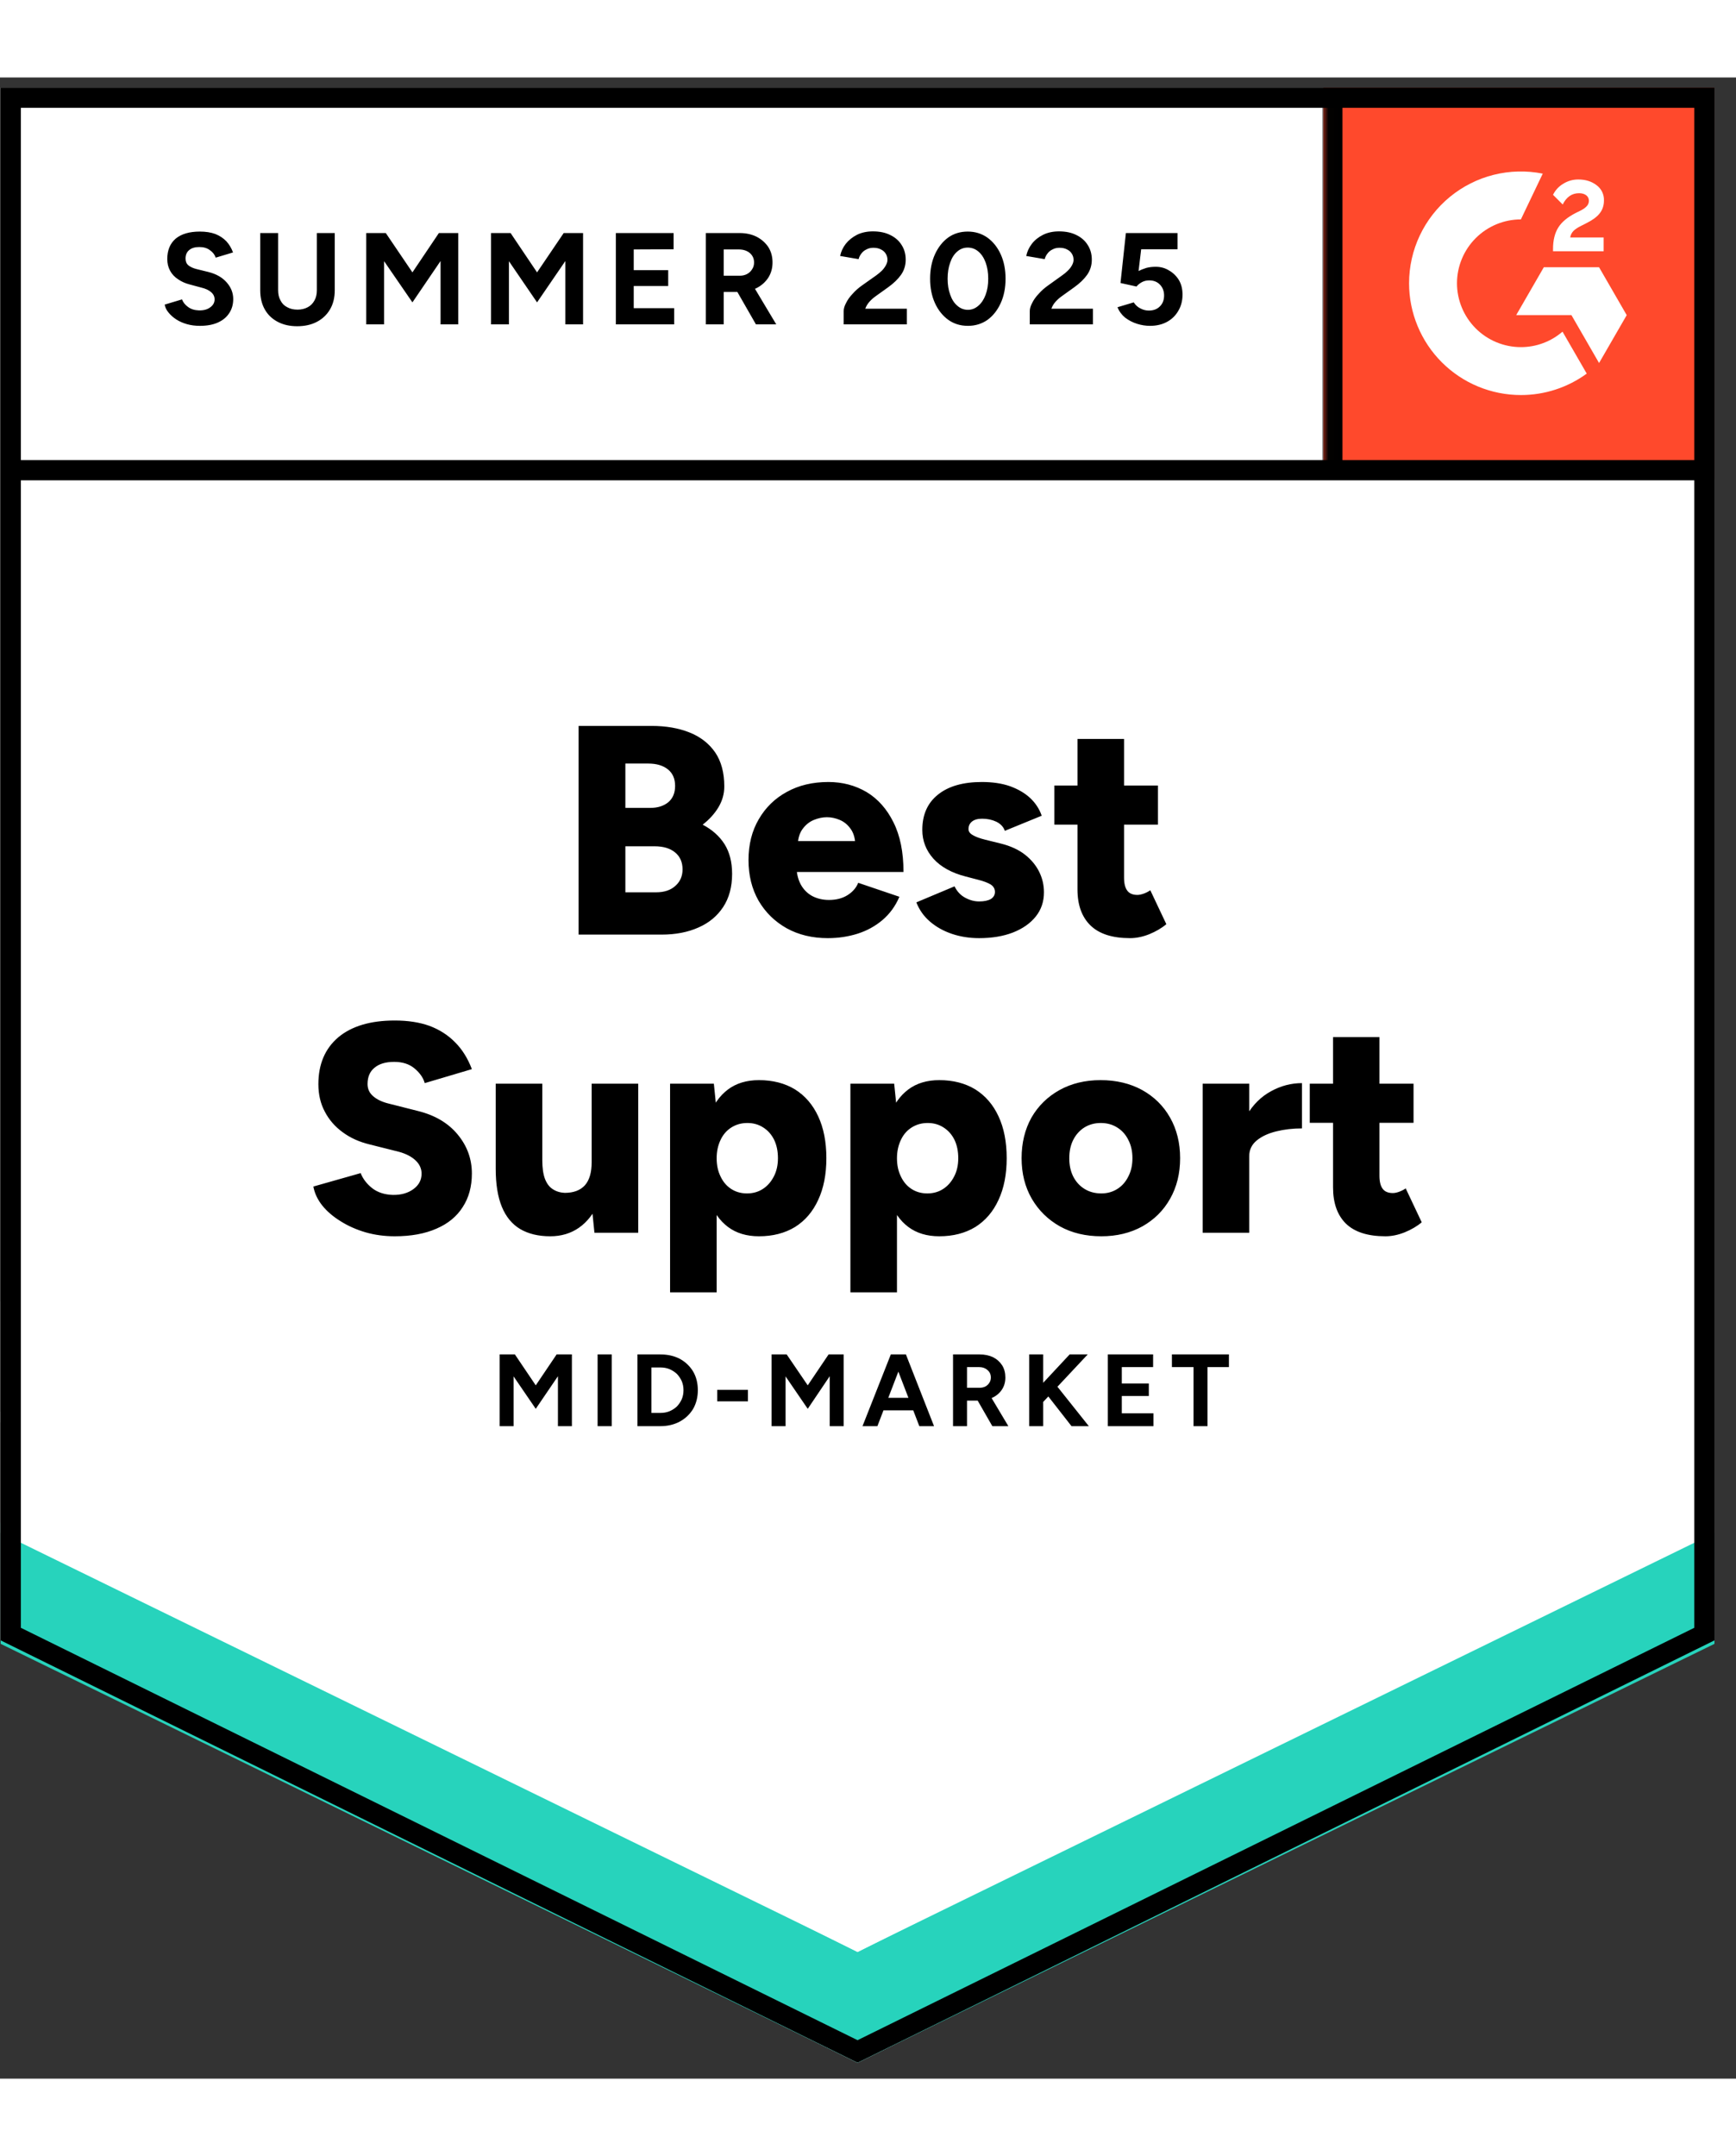 <svg width="120" height="149" viewBox="0 0 164 189" fill="none" xmlns="http://www.w3.org/2000/svg">
<rect x="0" y="0" width="164" height="189" fill="#333333" stroke="none"/>
<g clip-path="url(#clip0_1020_1758)">
<path d="M0.062 147.608L81.014 187.497L161.966 147.608V0.956H0.062V147.608Z" fill="white"/>
<path d="M0.062 147.608L81.014 187.497L161.966 147.608V0.956H0.062V147.608Z" fill="white"/>
<path d="M18.883 23.458C18.449 23.458 18.044 23.406 17.668 23.3C17.293 23.195 16.959 23.048 16.665 22.86C16.36 22.661 16.114 22.444 15.926 22.209C15.727 21.974 15.604 21.722 15.557 21.452L17.193 20.959C17.299 21.241 17.492 21.482 17.774 21.681C18.044 21.881 18.384 21.986 18.795 21.998C19.229 22.009 19.581 21.916 19.851 21.716C20.132 21.517 20.273 21.265 20.273 20.959C20.273 20.69 20.162 20.461 19.939 20.273C19.727 20.085 19.428 19.945 19.041 19.851L17.932 19.552C17.51 19.446 17.14 19.282 16.824 19.059C16.495 18.848 16.243 18.578 16.067 18.249C15.891 17.933 15.803 17.563 15.803 17.141C15.803 16.319 16.067 15.68 16.595 15.223C17.135 14.777 17.897 14.554 18.883 14.554C19.434 14.554 19.921 14.63 20.343 14.783C20.754 14.947 21.1 15.175 21.382 15.469C21.651 15.762 21.863 16.114 22.015 16.525L20.378 17.017C20.285 16.736 20.103 16.501 19.833 16.314C19.575 16.114 19.241 16.014 18.83 16.014C18.419 16.014 18.102 16.108 17.88 16.296C17.645 16.484 17.528 16.753 17.528 17.105C17.528 17.375 17.616 17.587 17.792 17.739C17.979 17.892 18.232 18.009 18.548 18.091L19.692 18.372C20.431 18.56 21.006 18.889 21.417 19.358C21.828 19.827 22.033 20.349 22.033 20.924C22.033 21.429 21.91 21.869 21.663 22.244C21.417 22.631 21.059 22.93 20.59 23.142C20.12 23.353 19.551 23.458 18.883 23.458ZM28.069 23.494C27.365 23.494 26.749 23.353 26.221 23.071C25.693 22.79 25.288 22.397 25.007 21.892C24.725 21.388 24.584 20.789 24.584 20.097V14.694H26.274V20.097C26.274 20.473 26.35 20.795 26.503 21.065C26.643 21.347 26.855 21.558 27.136 21.699C27.406 21.851 27.729 21.927 28.104 21.927C28.468 21.927 28.791 21.851 29.072 21.699C29.342 21.558 29.553 21.347 29.706 21.065C29.858 20.795 29.934 20.473 29.934 20.097V14.694H31.624V20.097C31.624 20.789 31.477 21.388 31.184 21.892C30.89 22.397 30.48 22.79 29.952 23.071C29.424 23.353 28.796 23.494 28.069 23.494ZM34.598 23.318V14.694H36.446L38.962 18.408L41.461 14.694H43.291V23.318H41.62V17.334L38.962 21.241L36.287 17.352V23.318H34.598ZM46.389 23.318V14.694H48.236L50.736 18.408L53.252 14.694H55.082V23.318H53.41V17.334L50.736 21.241L48.078 17.352V23.318H46.389ZM58.179 23.318V14.694H63.635V16.226L59.869 16.243V18.197H63.125V19.692H59.869V21.787H63.688V23.318H58.179ZM66.679 23.318V14.694H69.882C70.481 14.694 71.014 14.812 71.484 15.046C71.953 15.293 72.323 15.621 72.592 16.032C72.85 16.443 72.98 16.924 72.98 17.475C72.98 18.015 72.845 18.496 72.575 18.918C72.293 19.34 71.918 19.669 71.449 19.904C70.968 20.138 70.422 20.256 69.812 20.256H68.369V23.318H66.679ZM71.413 23.318L69.425 19.851L70.709 18.936L73.332 23.318H71.413ZM68.369 18.724H69.882C70.14 18.724 70.369 18.672 70.569 18.566C70.768 18.46 70.927 18.314 71.044 18.126C71.173 17.939 71.237 17.721 71.237 17.475C71.237 17.111 71.103 16.812 70.833 16.578C70.563 16.355 70.217 16.243 69.794 16.243H68.369V18.724ZM79.702 23.318V22.068C79.702 21.834 79.778 21.575 79.931 21.294C80.072 21 80.277 20.713 80.547 20.431C80.805 20.138 81.11 19.868 81.462 19.622L82.782 18.689C82.958 18.56 83.128 18.419 83.292 18.267C83.445 18.114 83.574 17.944 83.679 17.757C83.785 17.569 83.838 17.393 83.838 17.229C83.838 17.006 83.785 16.812 83.679 16.648C83.574 16.472 83.421 16.337 83.222 16.243C83.034 16.138 82.793 16.085 82.5 16.085C82.254 16.085 82.037 16.138 81.849 16.243C81.65 16.337 81.491 16.466 81.374 16.63C81.245 16.795 81.157 16.971 81.11 17.158L79.368 16.859C79.45 16.448 79.626 16.067 79.896 15.715C80.177 15.363 80.535 15.076 80.969 14.853C81.403 14.642 81.902 14.536 82.465 14.536C83.11 14.536 83.662 14.653 84.119 14.888C84.577 15.111 84.929 15.422 85.175 15.821C85.433 16.22 85.562 16.683 85.562 17.211C85.562 17.739 85.416 18.214 85.122 18.637C84.829 19.047 84.43 19.434 83.926 19.798L82.747 20.643C82.512 20.807 82.307 20.989 82.131 21.188C81.955 21.388 81.826 21.605 81.743 21.839H85.668V23.318H79.702ZM91.44 23.458C90.736 23.458 90.12 23.271 89.592 22.895C89.053 22.508 88.63 21.98 88.325 21.311C88.02 20.643 87.868 19.874 87.868 19.006C87.868 18.138 88.02 17.369 88.325 16.701C88.63 16.032 89.047 15.504 89.575 15.117C90.103 14.741 90.719 14.554 91.422 14.554C92.115 14.554 92.731 14.741 93.27 15.117C93.81 15.504 94.232 16.032 94.537 16.701C94.842 17.369 94.995 18.138 94.995 19.006C94.995 19.874 94.842 20.643 94.537 21.311C94.232 21.98 93.816 22.508 93.288 22.895C92.748 23.271 92.132 23.458 91.44 23.458ZM91.44 21.945C91.804 21.945 92.132 21.816 92.426 21.558C92.719 21.311 92.948 20.965 93.112 20.52C93.276 20.085 93.358 19.581 93.358 19.006C93.358 18.431 93.276 17.921 93.112 17.475C92.948 17.029 92.719 16.683 92.426 16.437C92.132 16.19 91.798 16.067 91.422 16.067C91.047 16.067 90.719 16.19 90.437 16.437C90.144 16.683 89.921 17.029 89.768 17.475C89.604 17.921 89.522 18.431 89.522 19.006C89.522 19.581 89.604 20.085 89.768 20.52C89.921 20.965 90.144 21.311 90.437 21.558C90.73 21.816 91.065 21.945 91.44 21.945ZM97.283 23.318V22.068C97.283 21.834 97.359 21.575 97.511 21.294C97.652 21 97.858 20.713 98.127 20.431C98.385 20.138 98.691 19.868 99.043 19.622L100.345 18.689C100.533 18.56 100.703 18.419 100.855 18.267C101.019 18.114 101.154 17.944 101.26 17.757C101.366 17.569 101.418 17.393 101.418 17.229C101.418 17.006 101.366 16.812 101.26 16.648C101.154 16.472 101.002 16.337 100.802 16.243C100.615 16.138 100.374 16.085 100.081 16.085C99.835 16.085 99.617 16.138 99.43 16.243C99.23 16.337 99.072 16.466 98.955 16.63C98.826 16.795 98.737 16.971 98.691 17.158L96.948 16.859C97.031 16.448 97.207 16.067 97.476 15.715C97.746 15.363 98.104 15.076 98.55 14.853C98.984 14.642 99.483 14.536 100.046 14.536C100.691 14.536 101.242 14.653 101.7 14.888C102.157 15.111 102.509 15.422 102.756 15.821C103.014 16.22 103.143 16.683 103.143 17.211C103.143 17.739 102.996 18.214 102.703 18.637C102.41 19.047 102.011 19.434 101.506 19.798L100.327 20.643C100.093 20.807 99.887 20.989 99.711 21.188C99.535 21.388 99.406 21.605 99.324 21.839H103.249V23.318H97.283ZM108.634 23.458C108.235 23.458 107.83 23.394 107.419 23.265C107.009 23.136 106.633 22.942 106.293 22.684C105.965 22.414 105.724 22.086 105.571 21.699L107.103 21.241C107.279 21.511 107.496 21.704 107.754 21.822C108 21.951 108.258 22.015 108.528 22.015C108.962 22.015 109.308 21.886 109.566 21.628C109.836 21.37 109.971 21.024 109.971 20.59C109.971 20.179 109.842 19.839 109.584 19.569C109.326 19.299 108.986 19.165 108.563 19.165C108.305 19.165 108.07 19.223 107.859 19.34C107.648 19.458 107.484 19.593 107.366 19.745L105.853 19.411L106.363 14.694H111.238V16.226H107.806L107.56 18.285C107.783 18.167 108.029 18.067 108.299 17.985C108.569 17.915 108.862 17.88 109.179 17.88C109.648 17.88 110.071 17.997 110.446 18.232C110.833 18.455 111.144 18.76 111.379 19.147C111.602 19.534 111.713 19.986 111.713 20.502C111.713 21.088 111.578 21.605 111.308 22.051C111.05 22.496 110.693 22.843 110.235 23.089C109.777 23.335 109.244 23.458 108.634 23.458Z" fill="black"/>
<path d="M54.661 80.952V61.242H61.56C62.909 61.242 64.1 61.447 65.132 61.858C66.165 62.269 66.974 62.896 67.561 63.741C68.136 64.586 68.423 65.659 68.423 66.961C68.423 67.654 68.241 68.305 67.878 68.915C67.514 69.525 67.015 70.076 66.382 70.569C67.273 71.038 67.96 71.648 68.441 72.399C68.922 73.162 69.162 74.1 69.162 75.215C69.162 76.447 68.881 77.491 68.318 78.347C67.754 79.204 66.974 79.849 65.977 80.283C64.98 80.729 63.818 80.952 62.493 80.952H54.661ZM59.079 76.957H61.982C62.757 76.957 63.367 76.752 63.812 76.341C64.258 75.942 64.481 75.426 64.481 74.793C64.481 74.112 64.247 73.578 63.777 73.191C63.308 72.804 62.663 72.61 61.842 72.61H59.079V76.957ZM59.079 68.985H61.419C62.135 68.985 62.71 68.803 63.144 68.44C63.566 68.076 63.777 67.566 63.777 66.909C63.777 66.228 63.548 65.706 63.091 65.342C62.633 64.979 62.017 64.797 61.243 64.797H59.079V68.985ZM78.208 81.286C76.741 81.286 75.445 80.975 74.319 80.354C73.192 79.72 72.307 78.852 71.661 77.749C71.028 76.635 70.711 75.356 70.711 73.913C70.711 72.446 71.034 71.162 71.679 70.059C72.324 68.944 73.21 68.082 74.336 67.472C75.463 66.85 76.771 66.539 78.261 66.539C79.586 66.539 80.789 66.856 81.868 67.489C82.936 68.135 83.781 69.085 84.402 70.34C85.036 71.596 85.353 73.162 85.353 75.039H74.759L75.251 74.511C75.251 75.144 75.38 75.708 75.638 76.2C75.897 76.681 76.26 77.051 76.73 77.309C77.199 77.555 77.727 77.679 78.313 77.679C79.006 77.679 79.592 77.526 80.073 77.221C80.554 76.916 80.889 76.529 81.076 76.06L84.966 77.379C84.59 78.259 84.056 78.993 83.364 79.579C82.684 80.154 81.903 80.582 81.023 80.864C80.132 81.145 79.193 81.286 78.208 81.286ZM75.357 72.681L74.899 72.118H81.217L80.812 72.681C80.812 71.977 80.672 71.42 80.39 71.009C80.108 70.598 79.762 70.305 79.352 70.129C78.941 69.953 78.53 69.865 78.12 69.865C77.709 69.865 77.293 69.953 76.87 70.129C76.448 70.305 76.09 70.598 75.797 71.009C75.504 71.42 75.357 71.977 75.357 72.681ZM92.498 81.286C91.582 81.286 90.726 81.151 89.928 80.882C89.13 80.612 88.438 80.225 87.852 79.72C87.277 79.227 86.849 78.623 86.567 77.907L90.175 76.394C90.409 76.875 90.744 77.233 91.178 77.468C91.612 77.702 92.052 77.82 92.498 77.82C92.967 77.82 93.336 77.743 93.606 77.591C93.864 77.426 93.993 77.204 93.993 76.922C93.993 76.629 93.859 76.394 93.589 76.218C93.319 76.054 92.932 75.907 92.427 75.778L91.213 75.461C89.899 75.121 88.89 74.564 88.186 73.79C87.482 73.003 87.13 72.094 87.13 71.062C87.13 69.619 87.629 68.504 88.626 67.718C89.612 66.932 90.99 66.539 92.761 66.539C93.759 66.539 94.633 66.668 95.384 66.926C96.146 67.196 96.786 67.566 97.302 68.035C97.818 68.516 98.188 69.079 98.411 69.724L94.926 71.15C94.797 70.774 94.527 70.487 94.117 70.287C93.718 70.1 93.272 70.006 92.779 70.006C92.368 70.006 92.052 70.094 91.829 70.27C91.606 70.446 91.495 70.686 91.495 70.991C91.495 71.214 91.629 71.402 91.899 71.555C92.169 71.719 92.568 71.865 93.096 71.994L94.592 72.364C95.472 72.587 96.211 72.927 96.809 73.385C97.407 73.854 97.859 74.394 98.164 75.004C98.469 75.614 98.622 76.265 98.622 76.957C98.622 77.837 98.364 78.6 97.847 79.245C97.331 79.89 96.61 80.395 95.683 80.758C94.768 81.11 93.706 81.286 92.498 81.286ZM106.752 81.286C105.086 81.286 103.843 80.887 103.021 80.09C102.2 79.292 101.789 78.154 101.789 76.676V62.474H106.189V75.567C106.189 76.13 106.295 76.546 106.506 76.816C106.705 77.075 107.022 77.204 107.456 77.204C107.62 77.204 107.82 77.162 108.054 77.08C108.277 76.998 108.483 76.893 108.67 76.764L110.184 79.966C109.738 80.342 109.198 80.659 108.565 80.917C107.943 81.163 107.339 81.286 106.752 81.286ZM99.607 70.569V66.873H109.392V70.569H99.607ZM37.292 109.443C36.33 109.443 35.415 109.32 34.547 109.074C33.667 108.816 32.875 108.464 32.171 108.018C31.467 107.584 30.892 107.091 30.446 106.54C30 105.977 29.719 105.378 29.602 104.745L34.072 103.478C34.283 104.017 34.646 104.492 35.163 104.903C35.679 105.302 36.33 105.513 37.116 105.537C37.89 105.548 38.536 105.367 39.052 104.991C39.568 104.616 39.826 104.129 39.826 103.53C39.826 103.061 39.644 102.651 39.281 102.299C38.905 101.935 38.383 101.659 37.714 101.471L34.916 100.768C33.943 100.533 33.098 100.152 32.382 99.624C31.655 99.096 31.091 98.45 30.693 97.688C30.282 96.925 30.077 96.057 30.077 95.083C30.077 93.194 30.704 91.716 31.96 90.648C33.227 89.593 35.004 89.065 37.292 89.065C38.547 89.065 39.644 89.235 40.583 89.575C41.521 89.927 42.325 90.443 42.994 91.124C43.663 91.792 44.191 92.637 44.578 93.658L40.125 94.978C39.984 94.473 39.662 94.01 39.157 93.588C38.665 93.177 38.025 92.972 37.239 92.972C36.441 92.972 35.825 93.153 35.391 93.517C34.946 93.869 34.723 94.385 34.723 95.066C34.723 95.535 34.904 95.922 35.268 96.227C35.62 96.532 36.107 96.761 36.729 96.913L39.509 97.617C41.105 98.016 42.349 98.755 43.24 99.835C44.132 100.914 44.578 102.14 44.578 103.513C44.578 104.745 44.29 105.801 43.715 106.681C43.152 107.572 42.325 108.253 41.234 108.722C40.143 109.203 38.829 109.443 37.292 109.443ZM56.157 109.109L55.893 106.522V95.031H60.293V109.109H56.157ZM46.83 102.246V95.031H51.23V102.246H46.83ZM51.23 102.246C51.23 102.973 51.312 103.56 51.476 104.006C51.652 104.463 51.898 104.792 52.215 104.991C52.532 105.202 52.907 105.32 53.342 105.343C54.186 105.343 54.826 105.103 55.26 104.622C55.682 104.141 55.893 103.419 55.893 102.457H57.231C57.231 103.947 57.002 105.214 56.544 106.258C56.099 107.291 55.483 108.083 54.697 108.634C53.922 109.174 53.019 109.443 51.986 109.443C50.86 109.443 49.91 109.215 49.136 108.757C48.373 108.3 47.798 107.601 47.411 106.663C47.024 105.724 46.83 104.522 46.83 103.055V102.246H51.23ZM63.302 114.74V95.031H67.438L67.702 97.617V114.74H63.302ZM71.697 109.443C70.535 109.443 69.561 109.15 68.775 108.564C67.977 107.965 67.385 107.115 66.998 106.012C66.599 104.909 66.399 103.595 66.399 102.07C66.399 100.533 66.599 99.213 66.998 98.11C67.385 97.019 67.977 96.174 68.775 95.576C69.561 94.989 70.535 94.696 71.697 94.696C73.01 94.696 74.148 94.989 75.111 95.576C76.061 96.174 76.788 97.019 77.293 98.11C77.809 99.213 78.067 100.533 78.067 102.07C78.067 103.595 77.809 104.909 77.293 106.012C76.788 107.115 76.061 107.965 75.111 108.564C74.148 109.15 73.01 109.443 71.697 109.443ZM70.57 105.396C71.133 105.396 71.632 105.255 72.066 104.973C72.5 104.692 72.846 104.299 73.104 103.794C73.362 103.302 73.492 102.727 73.492 102.07C73.492 101.413 73.374 100.838 73.139 100.345C72.893 99.841 72.547 99.448 72.101 99.166C71.667 98.885 71.168 98.744 70.605 98.744C70.042 98.744 69.538 98.885 69.092 99.166C68.646 99.448 68.306 99.841 68.071 100.345C67.825 100.861 67.702 101.436 67.702 102.07C67.702 102.727 67.825 103.302 68.071 103.794C68.306 104.299 68.64 104.692 69.074 104.973C69.508 105.255 70.007 105.396 70.57 105.396ZM80.337 114.74V95.031H84.473L84.737 97.617V114.74H80.337ZM88.731 109.443C87.57 109.443 86.596 109.15 85.81 108.564C85.013 107.965 84.42 107.115 84.033 106.012C83.634 104.909 83.434 103.595 83.434 102.07C83.434 100.533 83.634 99.213 84.033 98.11C84.42 97.019 85.013 96.174 85.81 95.576C86.596 94.989 87.57 94.696 88.731 94.696C90.046 94.696 91.184 94.989 92.146 95.576C93.096 96.174 93.823 97.019 94.328 98.11C94.844 99.213 95.102 100.533 95.102 102.07C95.102 103.595 94.844 104.909 94.328 106.012C93.823 107.115 93.096 107.965 92.146 108.564C91.184 109.15 90.046 109.443 88.731 109.443ZM87.605 105.396C88.168 105.396 88.667 105.255 89.101 104.973C89.535 104.692 89.881 104.299 90.139 103.794C90.397 103.302 90.527 102.727 90.527 102.07C90.527 101.413 90.409 100.838 90.175 100.345C89.928 99.841 89.582 99.448 89.136 99.166C88.702 98.885 88.204 98.744 87.641 98.744C87.077 98.744 86.573 98.885 86.127 99.166C85.681 99.448 85.341 99.841 85.106 100.345C84.86 100.861 84.737 101.436 84.737 102.07C84.737 102.727 84.86 103.302 85.106 103.794C85.341 104.299 85.675 104.692 86.109 104.973C86.543 105.255 87.042 105.396 87.605 105.396ZM104.042 109.443C102.564 109.443 101.261 109.133 100.135 108.511C99.009 107.877 98.123 107.009 97.478 105.906C96.833 104.792 96.51 103.513 96.51 102.07C96.51 100.627 96.821 99.348 97.443 98.233C98.076 97.131 98.962 96.262 100.1 95.629C101.226 95.007 102.517 94.696 103.972 94.696C105.45 94.696 106.758 95.007 107.896 95.629C109.034 96.262 109.914 97.131 110.536 98.233C111.169 99.348 111.486 100.627 111.486 102.07C111.486 103.513 111.169 104.792 110.536 105.906C109.914 107.009 109.04 107.877 107.914 108.511C106.787 109.133 105.497 109.443 104.042 109.443ZM104.042 105.396C104.605 105.396 105.11 105.255 105.555 104.973C106.001 104.692 106.347 104.299 106.594 103.794C106.852 103.302 106.981 102.727 106.981 102.07C106.981 101.413 106.852 100.838 106.594 100.345C106.347 99.841 105.995 99.448 105.538 99.166C105.092 98.885 104.576 98.744 103.989 98.744C103.414 98.744 102.898 98.885 102.441 99.166C101.995 99.448 101.643 99.841 101.385 100.345C101.138 100.838 101.015 101.413 101.015 102.07C101.015 102.727 101.138 103.302 101.385 103.794C101.643 104.299 102.001 104.692 102.458 104.973C102.916 105.255 103.444 105.396 104.042 105.396ZM116.853 101.823C116.853 100.298 117.159 99.031 117.769 98.022C118.379 97.001 119.153 96.239 120.092 95.734C121.018 95.23 121.986 94.978 122.995 94.978V99.254C122.139 99.254 121.329 99.348 120.567 99.536C119.804 99.723 119.188 100.011 118.719 100.398C118.25 100.785 118.015 101.278 118.015 101.876L116.853 101.823ZM113.615 109.109V95.031H118.015V109.109H113.615ZM130.879 109.443C129.213 109.443 127.97 109.045 127.148 108.247C126.339 107.449 125.934 106.311 125.934 104.833V90.631H130.316V103.724C130.316 104.287 130.422 104.704 130.633 104.973C130.832 105.232 131.149 105.361 131.583 105.361C131.759 105.361 131.959 105.32 132.182 105.237C132.404 105.155 132.61 105.05 132.797 104.921L134.311 108.124C133.865 108.499 133.325 108.816 132.692 109.074C132.07 109.32 131.466 109.443 130.879 109.443ZM123.734 98.726V95.031H133.537V98.726H123.734Z" fill="black"/>
<path d="M47.199 127.376V120.601H48.642L50.613 123.522L52.584 120.601H54.027V127.376H52.708V122.66L50.613 125.739L48.519 122.677V127.376H47.199ZM56.456 127.376V120.601H57.793V127.376H56.456ZM60.222 127.376V120.601H62.386C63.079 120.601 63.695 120.741 64.234 121.023C64.762 121.316 65.179 121.715 65.484 122.22C65.777 122.724 65.924 123.311 65.924 123.979C65.924 124.636 65.777 125.223 65.484 125.739C65.179 126.244 64.762 126.643 64.234 126.936C63.695 127.229 63.079 127.376 62.386 127.376H60.222ZM61.542 126.126H62.386C62.703 126.126 62.991 126.074 63.249 125.968C63.519 125.851 63.753 125.698 63.953 125.51C64.14 125.311 64.293 125.082 64.41 124.824C64.516 124.566 64.569 124.284 64.569 123.979C64.569 123.674 64.516 123.393 64.41 123.135C64.293 122.877 64.14 122.648 63.953 122.448C63.753 122.261 63.519 122.108 63.249 121.991C62.991 121.885 62.703 121.832 62.386 121.832H61.542V126.126ZM67.754 125.035V123.944H70.658V125.035H67.754ZM72.893 127.376V120.601H74.318L76.307 123.522L78.278 120.601H79.703V127.376H78.383V122.66L76.307 125.739L74.213 122.677V127.376H72.893ZM86.848 127.376L84.243 120.601H85.581L88.238 127.376H86.848ZM81.481 127.376L84.156 120.601H85.493L82.888 127.376H81.481ZM82.748 125.88V124.701H86.989V125.88H82.748ZM90.033 127.376V120.601H92.55C93.019 120.601 93.441 120.689 93.817 120.865C94.181 121.052 94.468 121.31 94.679 121.639C94.879 121.967 94.978 122.349 94.978 122.783C94.978 123.205 94.873 123.581 94.662 123.909C94.439 124.249 94.139 124.507 93.764 124.683C93.4 124.871 92.978 124.965 92.497 124.965H91.353V127.376H90.033ZM93.746 127.376L92.18 124.648L93.201 123.927L95.26 127.376H93.746ZM91.353 123.751H92.55C92.749 123.751 92.931 123.71 93.095 123.627C93.248 123.545 93.371 123.428 93.465 123.276C93.559 123.135 93.606 122.97 93.606 122.783C93.606 122.489 93.5 122.255 93.289 122.079C93.078 121.891 92.808 121.797 92.479 121.797H91.353V123.751ZM98.023 125.651L97.882 123.997L101.05 120.601H102.757L98.023 125.651ZM97.231 127.376V120.601H98.551V127.376H97.231ZM101.226 127.376L98.533 123.927L99.484 123.135L102.862 127.376H101.226ZM104.657 127.376V120.601H108.934V121.797H105.977V123.346H108.529V124.525H105.977V126.162H108.969V127.376H104.657ZM112.753 127.376V121.797H110.711V120.601H116.096V121.797H114.072V127.376H112.753Z" fill="black"/>
<path d="M125.01 0.956H161.966V37.912H125.01V0.956Z" fill="#FF492C"/>
<mask id="mask0_1020_1758" style="mask-type:luminance" maskUnits="userSpaceOnUse" x="125" y="0" width="37" height="38">
<path d="M125.01 0.956H161.966V37.912H125.01V0.956Z" fill="white"/>
</mask>
<g mask="url(#mask0_1020_1758)">
<path fill-rule="evenodd" clip-rule="evenodd" d="M151.495 15.108H148.338C148.424 14.613 148.729 14.337 149.348 14.024L149.93 13.728C150.971 13.195 151.525 12.595 151.525 11.617C151.536 11.333 151.476 11.052 151.351 10.797C151.226 10.543 151.039 10.324 150.809 10.159C150.341 9.807 149.769 9.635 149.11 9.635C148.6 9.63 148.1 9.772 147.669 10.045C147.256 10.289 146.924 10.651 146.715 11.083L147.63 11.997C147.984 11.282 148.5 10.93 149.177 10.93C149.749 10.93 150.103 11.226 150.103 11.634C150.103 11.977 149.93 12.262 149.272 12.595L148.901 12.776C148.09 13.186 147.527 13.653 147.203 14.184C146.877 14.709 146.715 15.384 146.715 16.194V16.412H151.495V15.11V15.108ZM151.064 17.924H145.844L143.234 22.446H148.454L151.064 26.969L153.675 22.446L151.064 17.924Z" fill="white"/>
<path fill-rule="evenodd" clip-rule="evenodd" d="M143.678 25.468C142.078 25.467 140.544 24.831 139.412 23.7C138.281 22.569 137.644 21.035 137.641 19.436C137.644 17.836 138.281 16.303 139.413 15.172C140.544 14.042 142.078 13.406 143.678 13.405L145.744 9.082C144.212 8.776 142.631 8.814 141.116 9.192C139.6 9.571 138.188 10.281 136.98 11.271C135.772 12.261 134.799 13.507 134.13 14.919C133.462 16.331 133.115 17.873 133.115 19.436C133.115 20.822 133.389 22.195 133.92 23.477C134.451 24.758 135.229 25.922 136.21 26.902C137.191 27.882 138.355 28.66 139.636 29.19C140.918 29.72 142.291 29.993 143.678 29.993C145.914 29.996 148.093 29.288 149.899 27.969L147.611 24.006C146.518 24.95 145.122 25.469 143.678 25.468Z" fill="white"/>
<path d="M125.869 2.129V37.093" stroke="black" stroke-width="1.909"/>
</g>
<path d="M0.062 147.936V136.497L81.014 177.047L161.966 136.497V147.936L81.014 187.496L0.062 147.936Z" fill="#27D3BC"/>
<path d="M0.062 137.458V126.019L81.014 166.569L161.966 126.019V137.458L81.014 177.018L0.062 137.458Z" fill="white"/>
<path d="M0.062 127.013V115.574L81.014 156.126L161.966 115.574V127.013L81.014 166.574L0.062 127.013Z" fill="white"/>
<path d="M161.218 37.093H1.162M161.01 147.015L81.014 186.432L1.018 147.015V1.911H161.01V147.015Z" stroke="black" stroke-width="1.909"/>
</g>
<defs>
<clipPath id="clip0_1020_1758">
<rect width="163.663" height="188.301" fill="white"/>
</clipPath>
</defs>
</svg>
